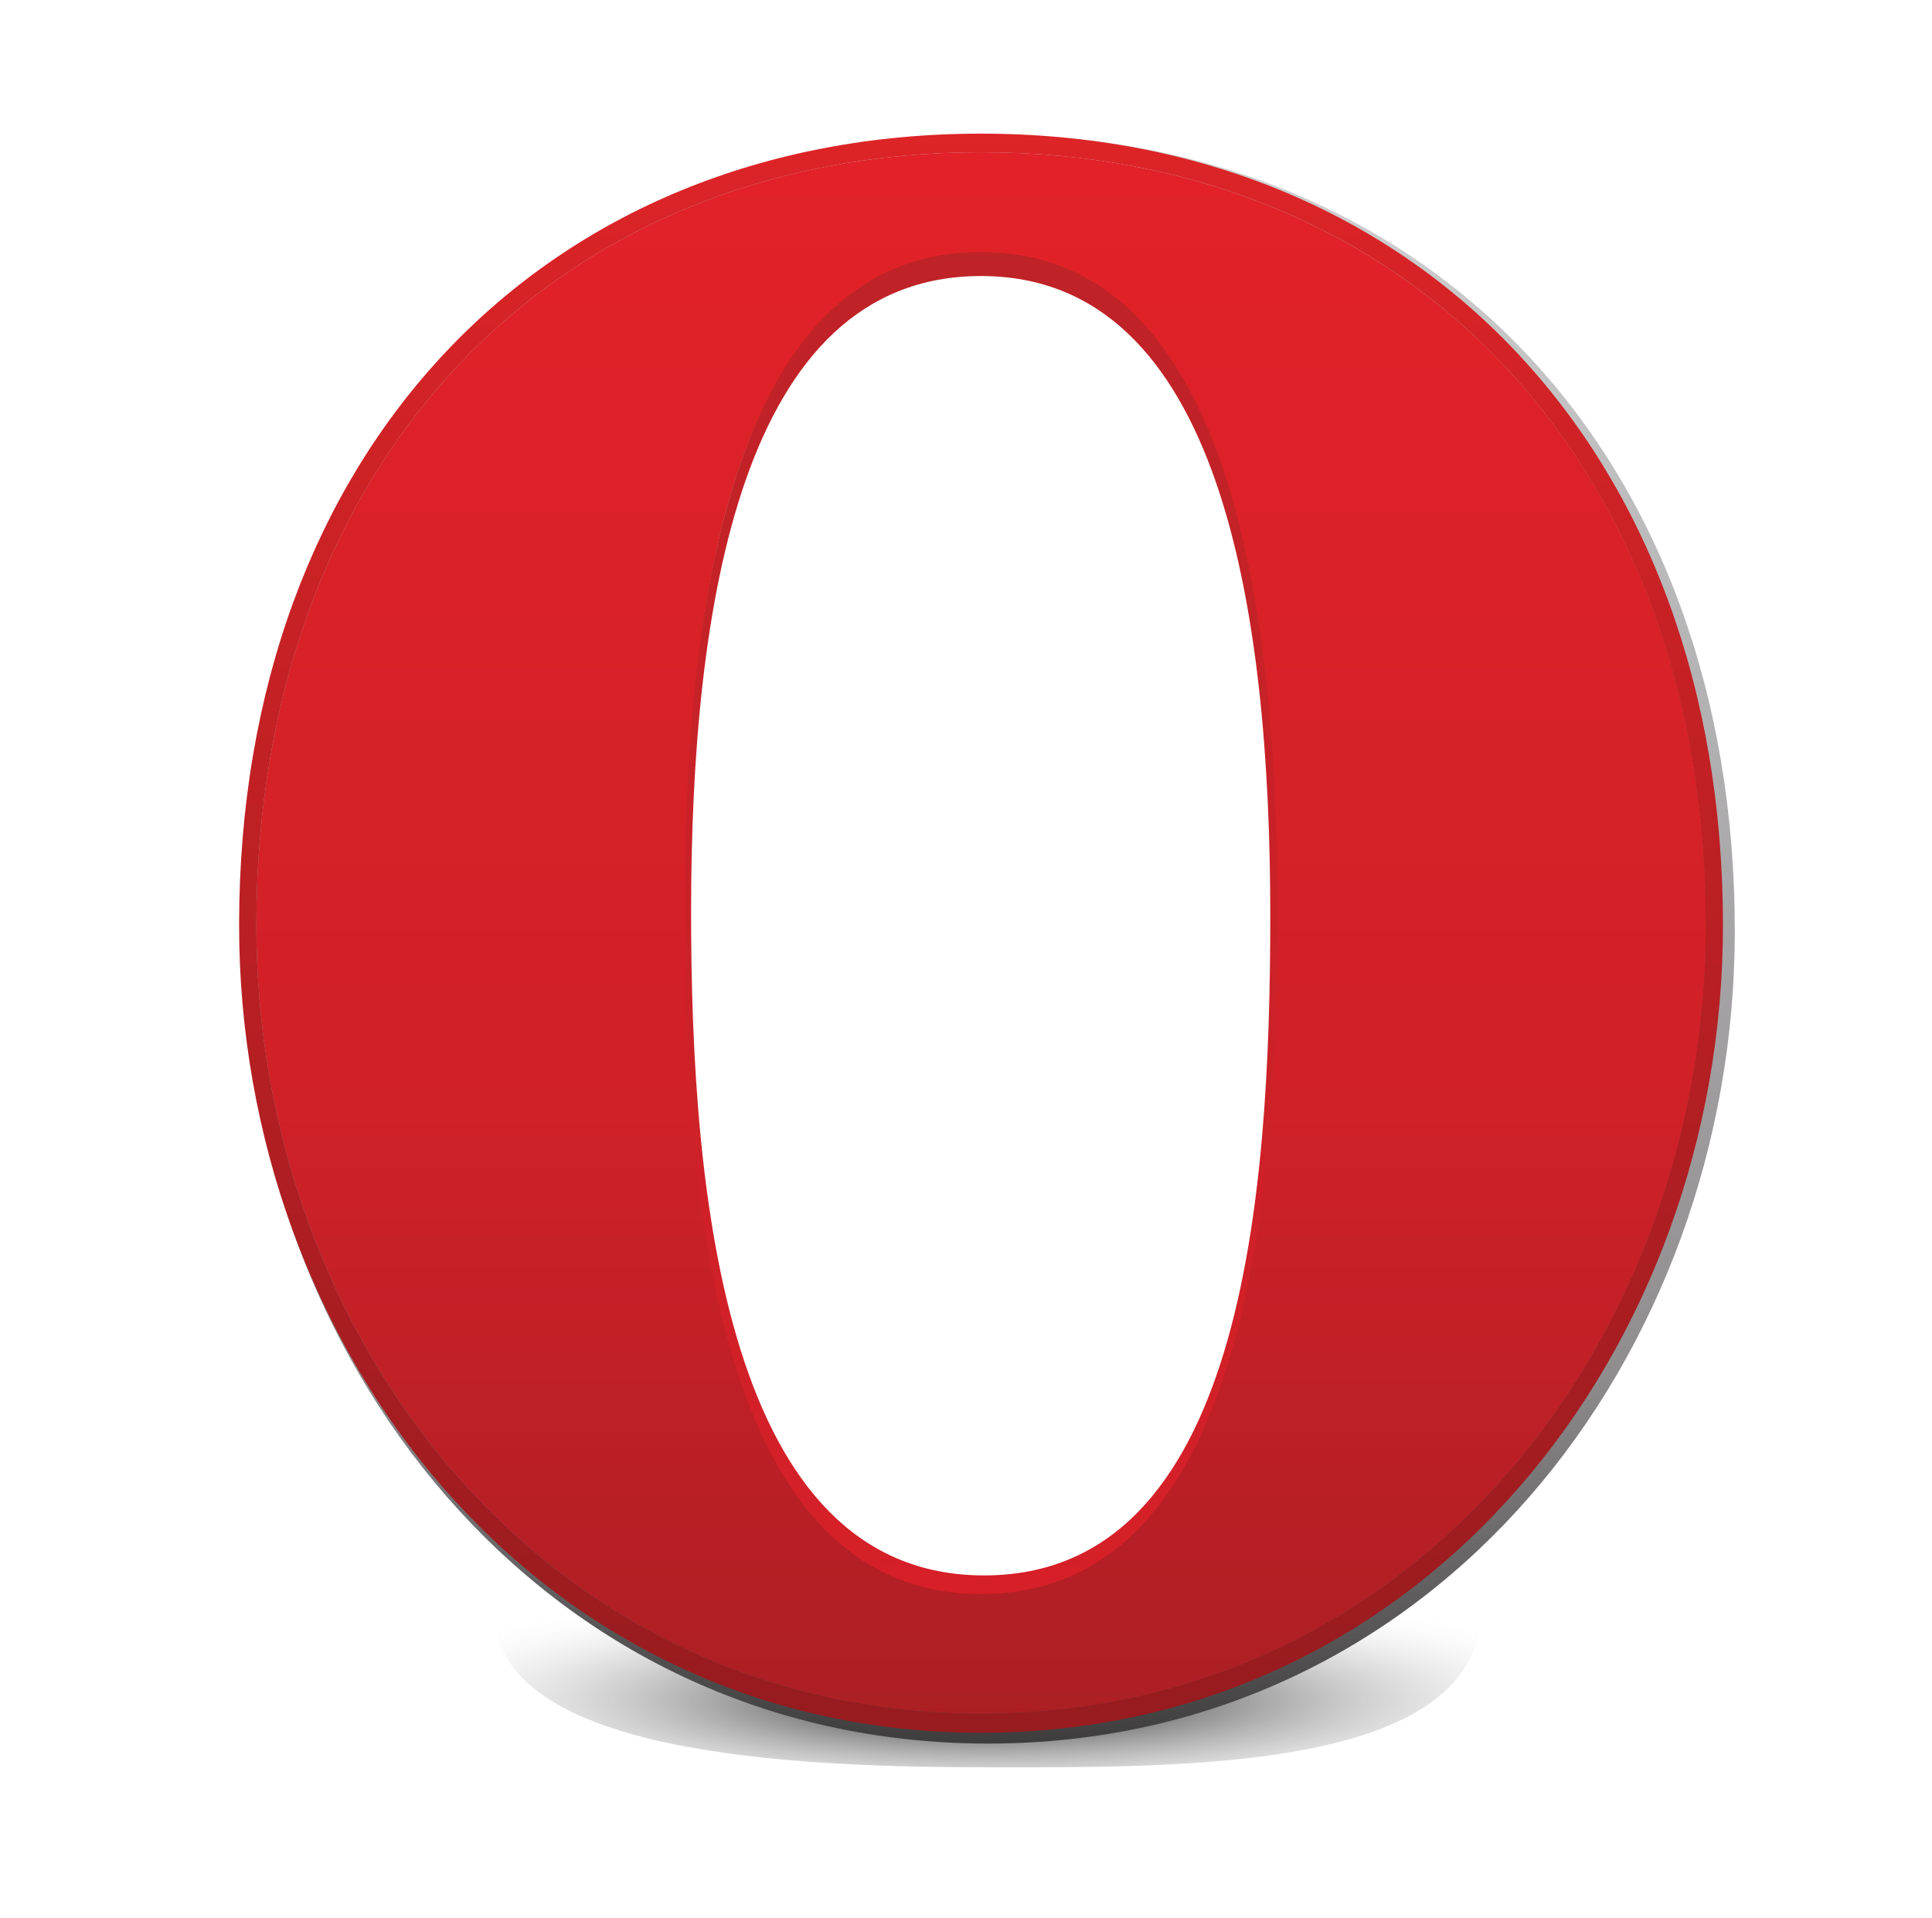 <svg width="137" height="136" viewBox="0 0 137 136" fill="none" xmlns="http://www.w3.org/2000/svg">
<path d="M70.069 125.327C83.936 125.327 105.215 125.662 105.095 113.835C104.879 110.213 88.422 115.683 68.318 115.683C48.238 115.683 34.996 109.637 35.044 114.387C35.26 124.415 56.179 125.327 70.069 125.327Z" fill="url(#paint0_radial)"/>
<path d="M70.07 113.76C51.141 113.76 48.886 85.428 48.886 64.796C48.886 42.557 52.485 17.967 70.07 17.967C87.63 17.967 91.205 42.821 91.205 65.084C91.181 85.668 88.998 113.76 70.07 113.76ZM70.07 9.547C38.906 9.547 17.123 32.122 17.123 66.02C17.123 96.175 38.306 123.644 70.07 123.644C101.832 123.644 123.016 96.175 123.016 66.02C123.016 32.122 101.209 9.547 70.07 9.547Z" fill="url(#paint1_linear)"/>
<path d="M18.179 65.614C18.179 94.906 38.738 121.535 69.59 121.535C100.417 121.535 120.976 94.858 120.976 65.614C120.976 32.724 99.793 10.797 69.566 10.797C39.314 10.797 18.179 32.724 18.179 65.614ZM48.67 63.959C48.67 41.84 51.981 18.378 69.422 18.378C86.862 18.378 90.389 42.536 90.389 64.655C90.389 85.118 88.35 112.587 69.541 112.587C50.733 112.587 48.67 84.83 48.67 64.367V63.959V63.959Z" fill="url(#paint2_linear)"/>
<path d="M16.955 65.613C16.955 95.601 37.995 122.878 69.566 122.878C101.137 122.878 122.176 95.577 122.176 65.613C122.176 31.931 100.513 9.477 69.566 9.477C38.618 9.477 16.955 31.931 16.955 65.613ZM18.179 65.613C18.179 32.723 39.314 10.796 69.566 10.796C99.817 10.796 120.952 32.723 120.952 65.613C120.952 94.905 100.393 121.534 69.566 121.534C38.738 121.534 18.179 94.905 18.179 65.613Z" fill="url(#paint3_linear)"/>
<path d="M48.55 64.364C48.55 84.876 50.757 113.04 69.566 113.04C88.374 113.04 90.581 85.115 90.581 64.652C90.581 42.533 87.054 17.871 69.566 17.871C52.125 17.847 48.55 42.269 48.55 64.364ZM49.006 64.7C49.006 43.109 52.485 19.574 69.566 19.574C86.599 19.574 90.077 43.349 90.077 64.94C90.077 84.948 88.134 111.72 69.781 111.72C51.429 111.72 49.006 84.708 49.006 64.7Z" fill="url(#paint4_linear)"/>
<defs>
<radialGradient id="paint0_radial" cx="0" cy="0" r="1" gradientUnits="userSpaceOnUse" gradientTransform="translate(70.074 120.604) scale(46.39 8.457)">
<stop stop-color="#010101"/>
<stop offset="1" stop-color="white" stop-opacity="0"/>
</radialGradient>
<linearGradient id="paint1_linear" x1="70.035" y1="127.361" x2="70.035" y2="6.988" gradientUnits="userSpaceOnUse">
<stop stop-color="#333232"/>
<stop offset="0.249" stop-color="#908D8F"/>
<stop offset="1" stop-color="#D2D3D4"/>
</linearGradient>
<linearGradient id="paint2_linear" x1="69.581" y1="125.124" x2="69.581" y2="8.348" gradientUnits="userSpaceOnUse">
<stop stop-color="#A81F23"/>
<stop offset="0.395" stop-color="#D02028"/>
<stop offset="1" stop-color="#E32228"/>
</linearGradient>
<linearGradient id="paint3_linear" x1="69.563" y1="123.986" x2="69.563" y2="9.425" gradientUnits="userSpaceOnUse">
<stop stop-color="#961B1F"/>
<stop offset="1" stop-color="#DD2427"/>
</linearGradient>
<linearGradient id="paint4_linear" x1="69.554" y1="125.115" x2="69.554" y2="8.33" gradientUnits="userSpaceOnUse">
<stop stop-color="#D91F28"/>
<stop offset="1" stop-color="#BC2327"/>
</linearGradient>
</defs>
</svg>
